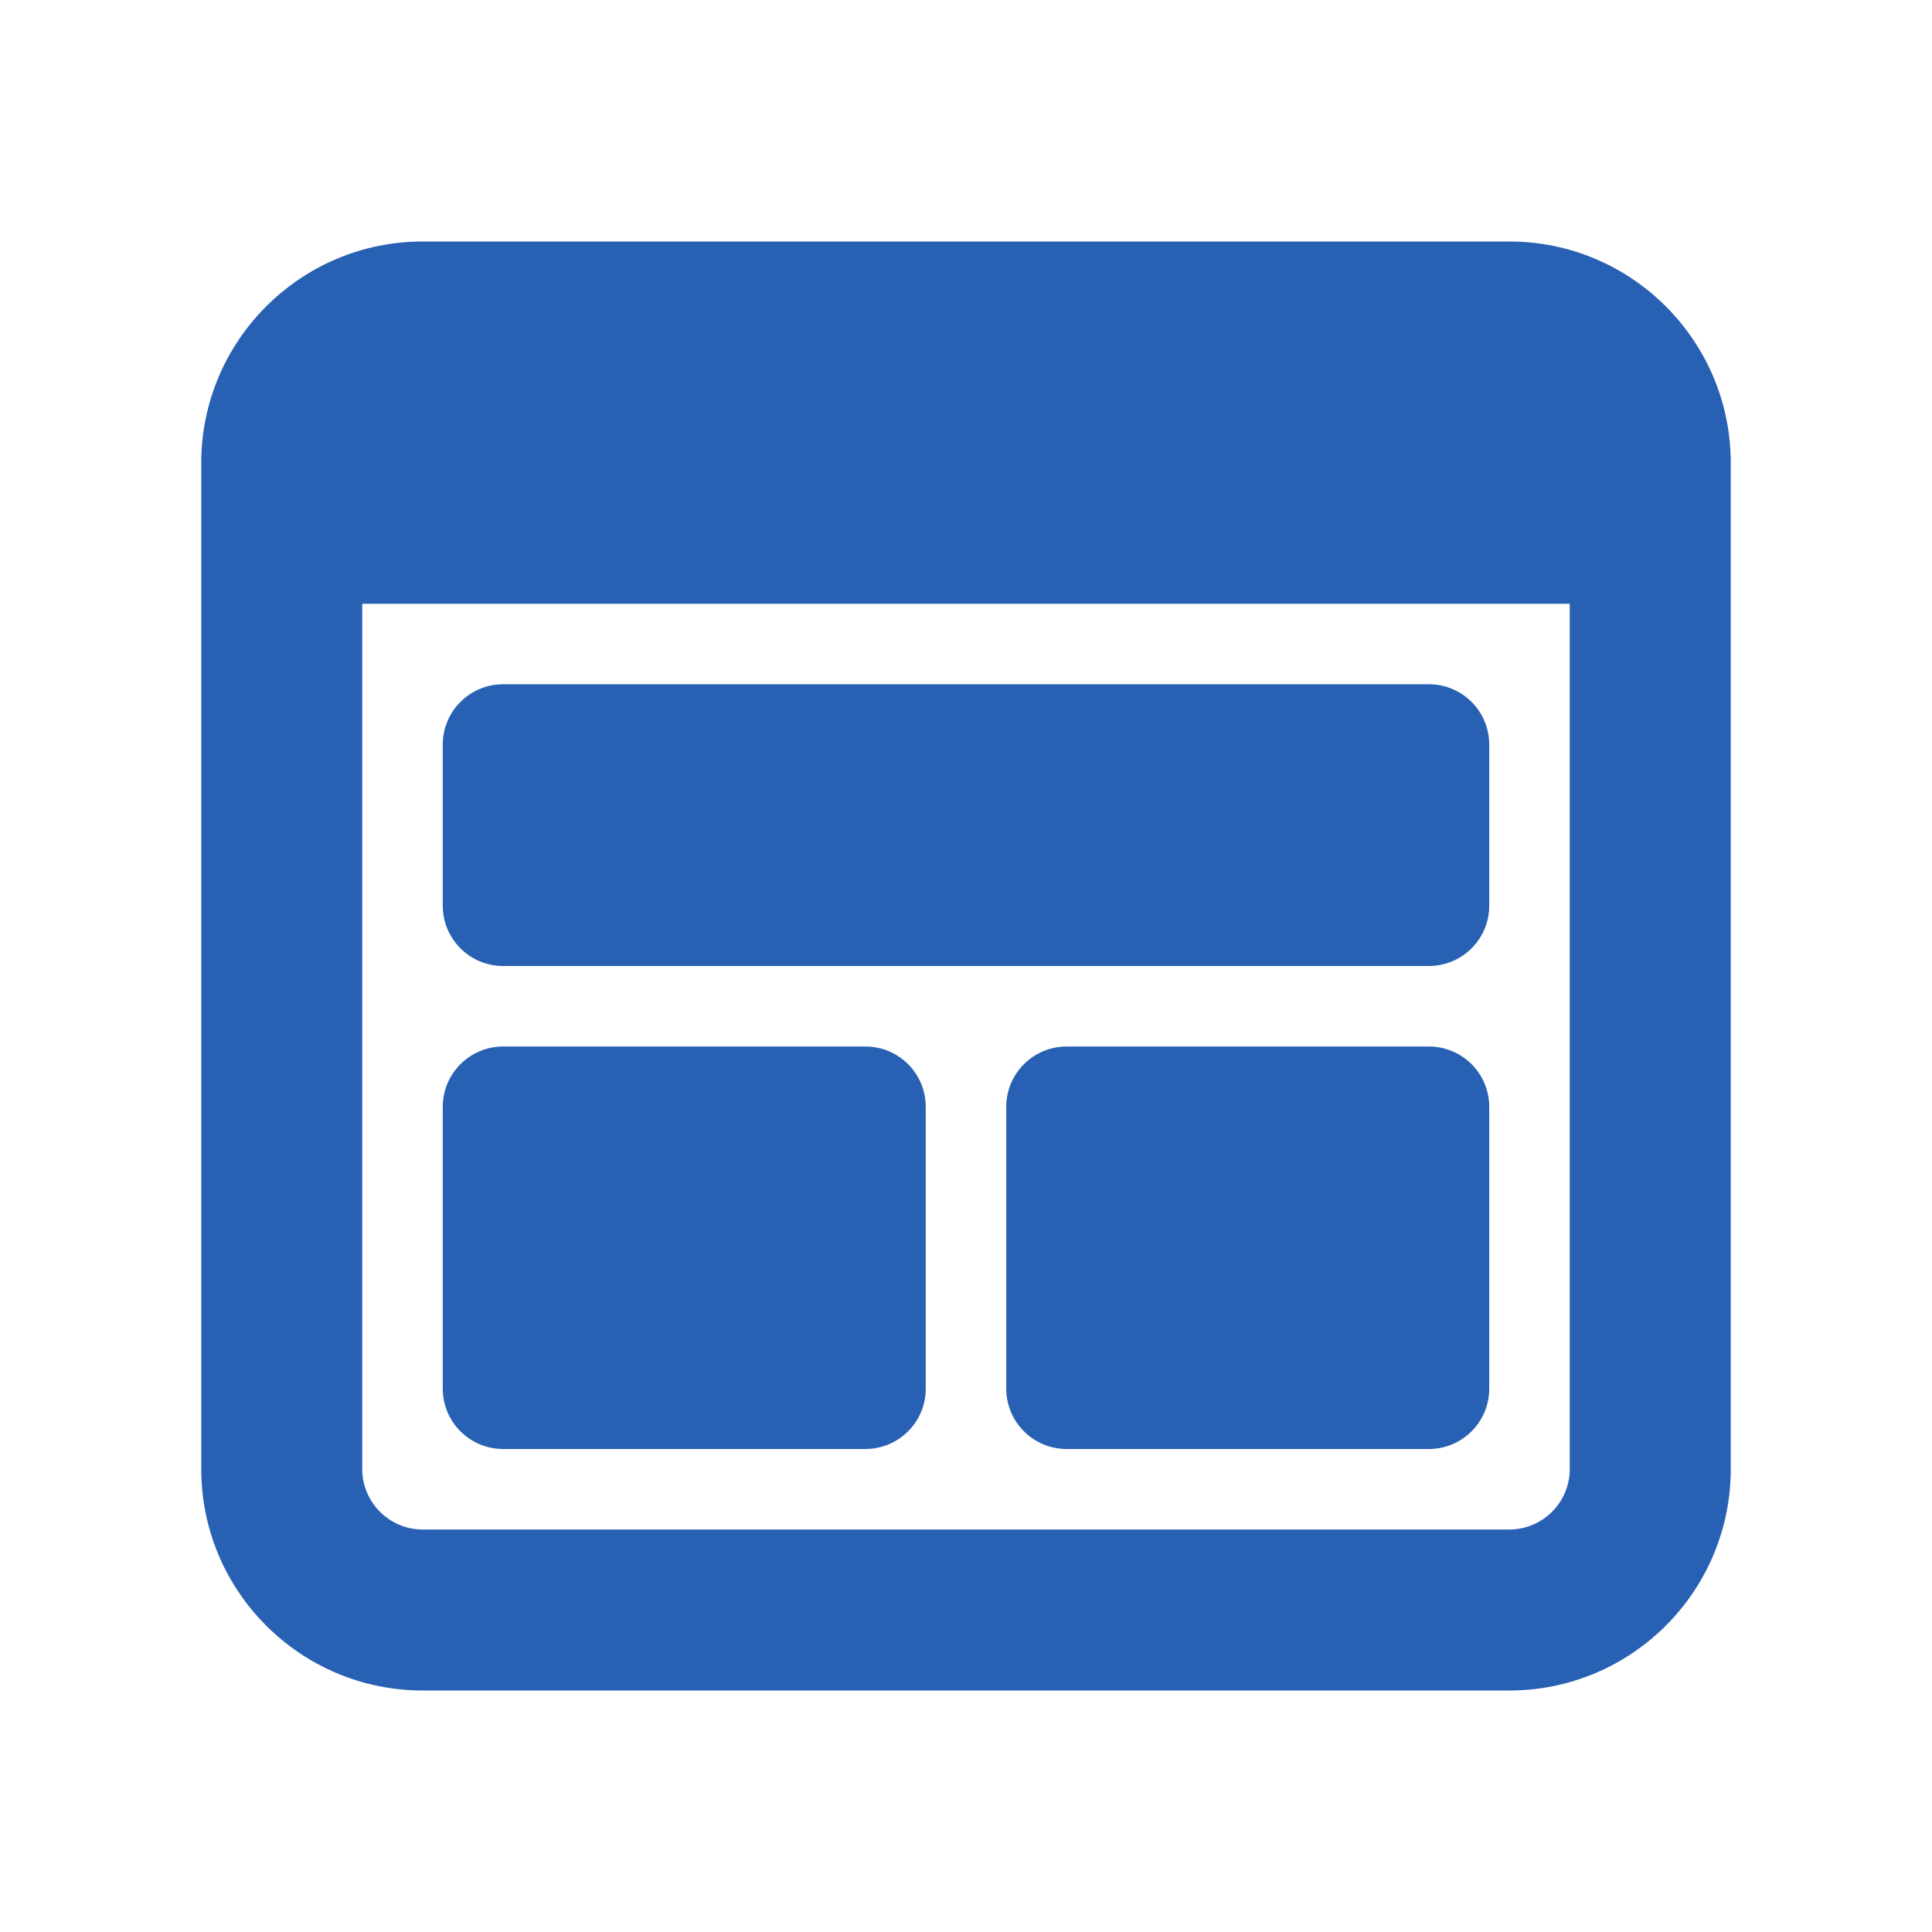 <svg width="24" height="24" viewBox="0 0 24 24" fill="none" xmlns="http://www.w3.org/2000/svg">
<g id="Icon/menu/Template/filled">
<path id="Vector" d="M5.25 3C3.733 3 2.5 4.234 2.5 5.75V18.25C2.5 19.767 3.733 21 5.25 21H18.75C20.267 21 21.5 19.767 21.5 18.25V5.75C21.5 4.234 20.267 3 18.75 3H5.25ZM4.5 7.5H19.5V18.25C19.5 18.663 19.163 19 18.75 19H5.25C4.837 19 4.5 18.663 4.5 18.25V7.5ZM6.25 8.5C5.836 8.5 5.5 8.835 5.5 9.25V11.25C5.5 11.665 5.836 12 6.25 12H17.75C18.164 12 18.5 11.665 18.5 11.25V9.25C18.5 8.835 18.164 8.5 17.75 8.5H6.25ZM6.25 13C5.836 13 5.5 13.335 5.5 13.75V17.25C5.5 17.665 5.836 18 6.25 18H10.75C11.164 18 11.5 17.665 11.5 17.25V13.75C11.5 13.335 11.164 13 10.75 13H6.25ZM13.25 13C12.836 13 12.5 13.335 12.5 13.75V17.25C12.5 17.665 12.836 18 13.25 18H17.75C18.164 18 18.5 17.665 18.5 17.25V13.75C18.5 13.335 18.164 13 17.75 13H13.25Z" fill="#2861B4"/>
</g>
</svg>
